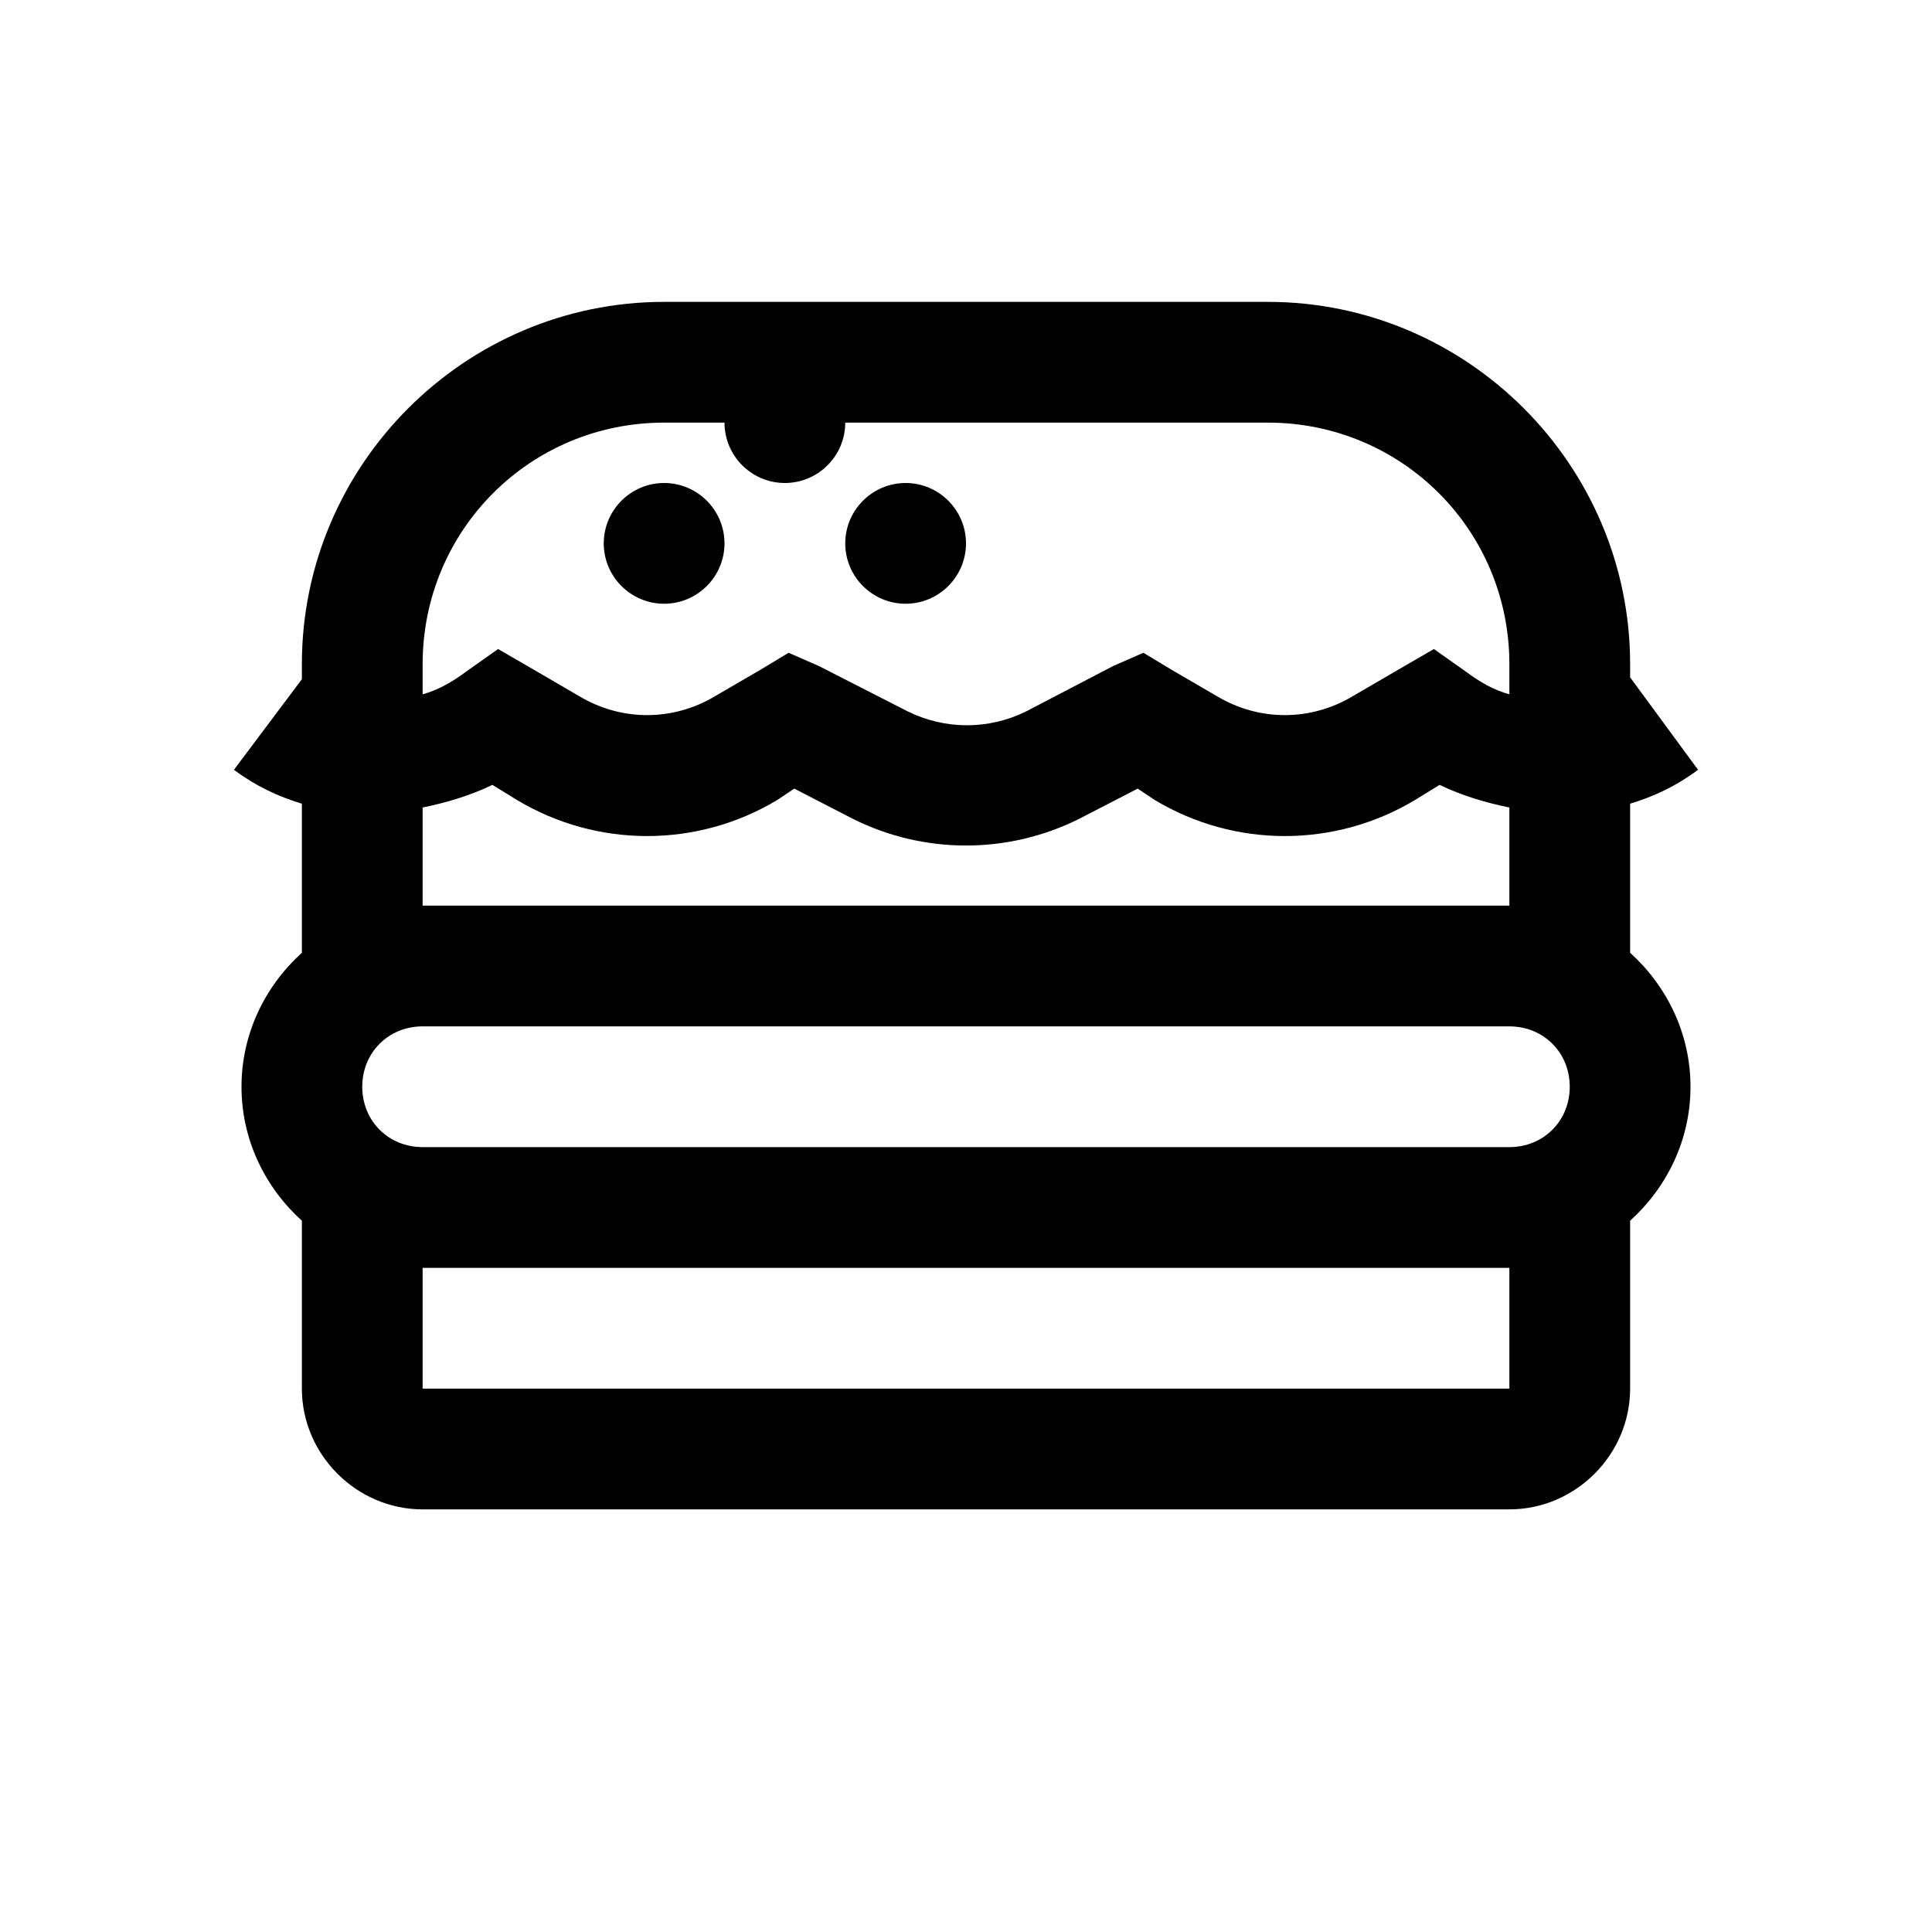 <svg xmlns="http://www.w3.org/2000/svg" viewBox="0 0 32 32" fill="currentColor"><path d="M 11 5 C 7.699 5 5 7.699 5 11 L 5 11.25 L 3.875 12.75 C 4.23 13.016 4.602 13.191 5 13.312 L 5 15.781 C 4.391 16.332 4 17.121 4 18 C 4 18.879 4.391 19.668 5 20.219 L 5 23 C 5 24.094 5.906 25 7 25 L 25 25 C 26.094 25 27 24.094 27 23 L 27 20.219 C 27.609 19.668 28 18.879 28 18 C 28 17.121 27.609 16.332 27 15.781 L 27 13.312 C 27.398 13.191 27.77 13.016 28.125 12.75 L 27 11.219 L 27 11 C 27 7.699 24.301 5 21 5 Z M 11 7 L 12 7 C 12 7.551 12.449 8 13 8 C 13.551 8 14 7.551 14 7 L 21 7 C 23.219 7 25 8.781 25 11 L 25 11.5 C 24.742 11.43 24.504 11.293 24.281 11.125 L 23.75 10.75 L 23.156 11.094 L 22.406 11.531 C 21.707 11.949 20.855 11.949 20.156 11.531 L 19.406 11.094 L 18.938 10.812 L 18.438 11.031 L 17 11.781 C 16.379 12.09 15.652 12.09 15.031 11.781 L 13.562 11.031 L 13.062 10.812 L 12.594 11.094 L 11.844 11.531 C 11.145 11.949 10.293 11.949 9.594 11.531 L 8.844 11.094 L 8.25 10.75 L 7.719 11.125 C 7.496 11.293 7.254 11.43 7 11.5 L 7 11 C 7 8.781 8.781 7 11 7 Z M 11 8 C 10.449 8 10 8.449 10 9 C 10 9.551 10.449 10 11 10 C 11.551 10 12 9.551 12 9 C 12 8.449 11.551 8 11 8 Z M 15 8 C 14.449 8 14 8.449 14 9 C 14 9.551 14.449 10 15 10 C 15.551 10 16 9.551 16 9 C 16 8.449 15.551 8 15 8 Z M 8.156 13 L 8.562 13.25 C 9.891 14.047 11.547 14.047 12.875 13.25 L 13.156 13.062 L 14.125 13.562 C 15.305 14.152 16.695 14.152 17.875 13.562 L 18.844 13.062 L 19.125 13.25 C 20.453 14.047 22.109 14.047 23.438 13.25 L 23.844 13 C 24.219 13.18 24.602 13.293 25 13.375 L 25 15 L 7 15 L 7 13.375 C 7.398 13.293 7.781 13.18 8.156 13 Z M 7 17 L 25 17 C 25.566 17 26 17.434 26 18 C 26 18.566 25.566 19 25 19 L 7 19 C 6.434 19 6 18.566 6 18 C 6 17.434 6.434 17 7 17 Z M 7 21 L 25 21 L 25 23 L 7 23 Z"/></svg>